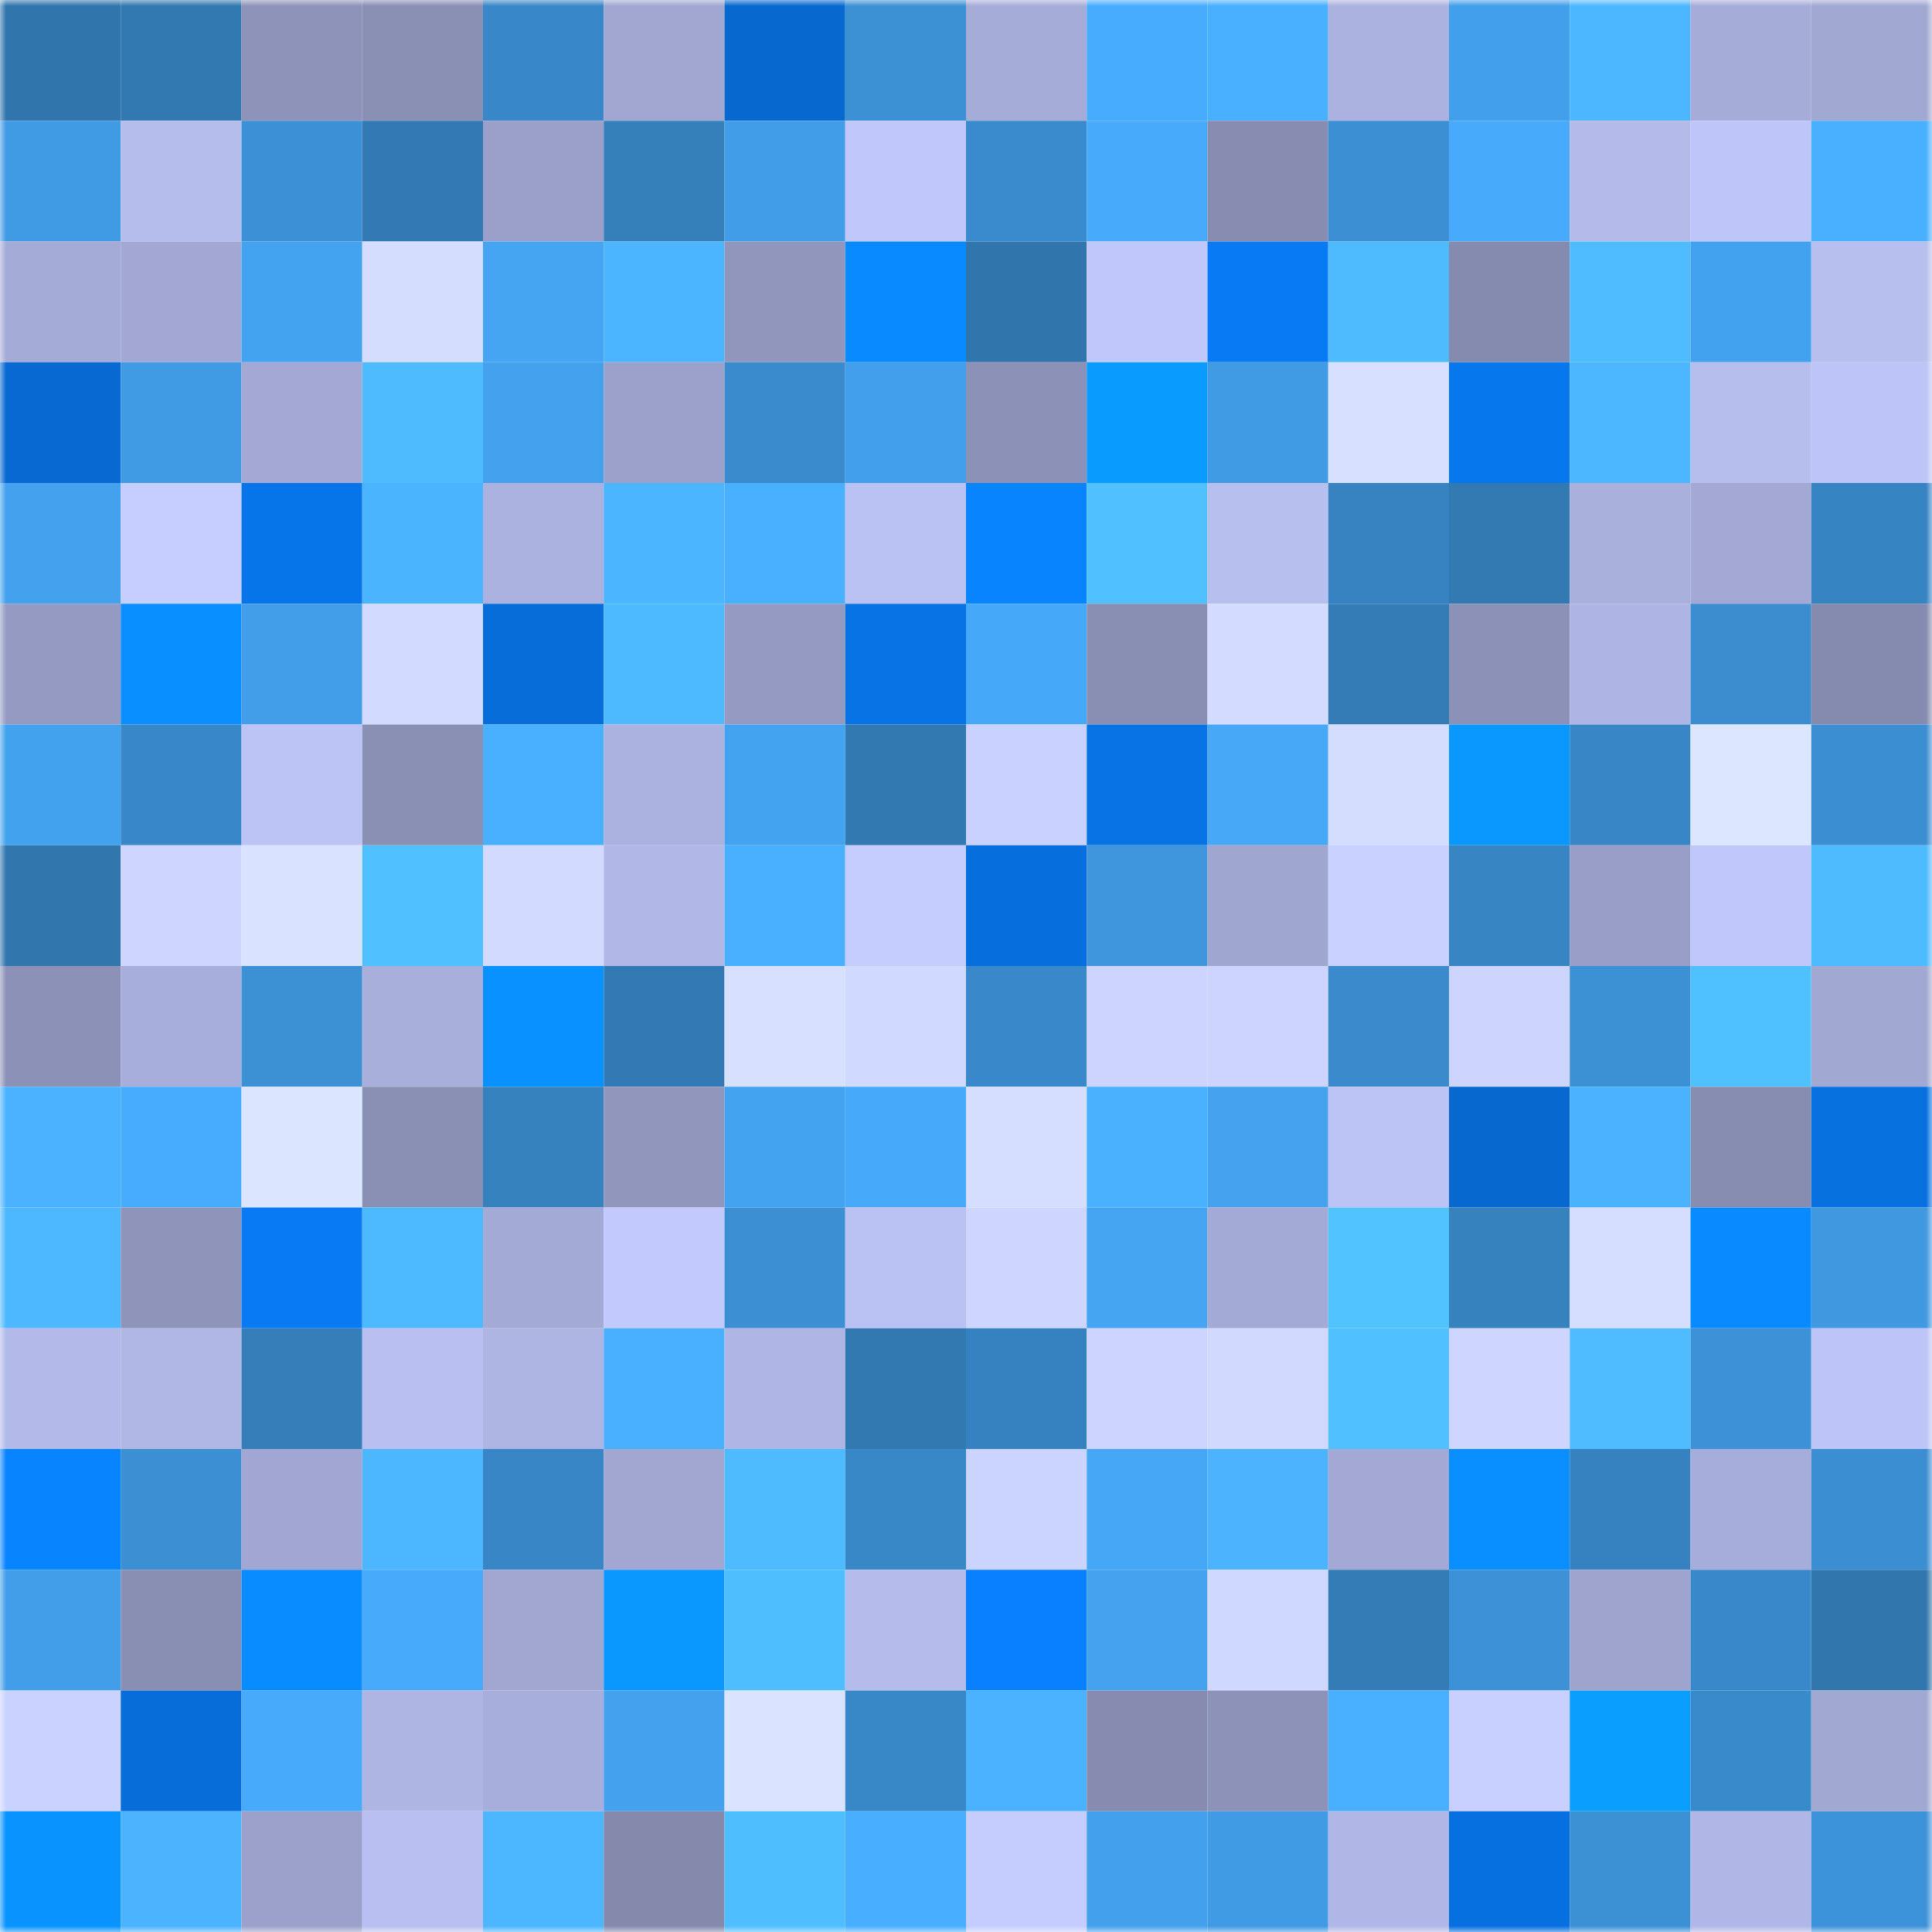 <svg viewBox="0 0 160 160" fill="none" role="img" xmlns="http://www.w3.org/2000/svg" width="240" height="240" name="ens%2Cboredtd.eth"><mask id="1048156349" mask-type="alpha" maskUnits="userSpaceOnUse" x="0" y="0" width="160" height="160"><rect width="160" height="160" fill="#FFFFFF"></rect></mask><g mask="url(#1048156349)"><rect x="0" y="0" width="10" height="10" fill="#3175ad"></rect><rect x="10" y="0" width="10" height="10" fill="#3279b2"></rect><rect x="20" y="0" width="10" height="10" fill="#8e93b9"></rect><rect x="30" y="0" width="10" height="10" fill="#8a8fb4"></rect><rect x="40" y="0" width="10" height="10" fill="#3887c8"></rect><rect x="50" y="0" width="10" height="10" fill="#a1a7d1"></rect><rect x="60" y="0" width="10" height="10" fill="#0769d0"></rect><rect x="70" y="0" width="10" height="10" fill="#3c91d5"></rect><rect x="80" y="0" width="10" height="10" fill="#a6acd8"></rect><rect x="90" y="0" width="10" height="10" fill="#48acfe"></rect><rect x="100" y="0" width="10" height="10" fill="#49afff"></rect><rect x="110" y="0" width="10" height="10" fill="#abb2df"></rect><rect x="120" y="0" width="10" height="10" fill="#429feb"></rect><rect x="130" y="0" width="10" height="10" fill="#4cb7ff"></rect><rect x="140" y="0" width="10" height="10" fill="#a5acd8"></rect><rect x="150" y="0" width="10" height="10" fill="#a1a8d2"></rect><rect x="0" y="10" width="10" height="10" fill="#409ae4"></rect><rect x="10" y="10" width="10" height="10" fill="#b5bded"></rect><rect x="20" y="10" width="10" height="10" fill="#3c91d6"></rect><rect x="30" y="10" width="10" height="10" fill="#3379b3"></rect><rect x="40" y="10" width="10" height="10" fill="#9aa0c9"></rect><rect x="50" y="10" width="10" height="10" fill="#357fbb"></rect><rect x="60" y="10" width="10" height="10" fill="#429de8"></rect><rect x="70" y="10" width="10" height="10" fill="#c0c7fa"></rect><rect x="80" y="10" width="10" height="10" fill="#3a8bcd"></rect><rect x="90" y="10" width="10" height="10" fill="#47aafa"></rect><rect x="100" y="10" width="10" height="10" fill="#878cb0"></rect><rect x="110" y="10" width="10" height="10" fill="#3c8fd3"></rect><rect x="120" y="10" width="10" height="10" fill="#47aafb"></rect><rect x="130" y="10" width="10" height="10" fill="#b4bbeb"></rect><rect x="140" y="10" width="10" height="10" fill="#bec5f8"></rect><rect x="150" y="10" width="10" height="10" fill="#49b0ff"></rect><rect x="0" y="20" width="10" height="10" fill="#a5abd7"></rect><rect x="10" y="20" width="10" height="10" fill="#a2a8d3"></rect><rect x="20" y="20" width="10" height="10" fill="#44a3f0"></rect><rect x="30" y="20" width="10" height="10" fill="#d5ddff"></rect><rect x="40" y="20" width="10" height="10" fill="#45a5f3"></rect><rect x="50" y="20" width="10" height="10" fill="#4bb5ff"></rect><rect x="60" y="20" width="10" height="10" fill="#9096bc"></rect><rect x="70" y="20" width="10" height="10" fill="#098bff"></rect><rect x="80" y="20" width="10" height="10" fill="#3175ad"></rect><rect x="90" y="20" width="10" height="10" fill="#c0c8fb"></rect><rect x="100" y="20" width="10" height="10" fill="#087bf4"></rect><rect x="110" y="20" width="10" height="10" fill="#4ebbff"></rect><rect x="120" y="20" width="10" height="10" fill="#858bae"></rect><rect x="130" y="20" width="10" height="10" fill="#4ebcff"></rect><rect x="140" y="20" width="10" height="10" fill="#43a2ef"></rect><rect x="150" y="20" width="10" height="10" fill="#b7bfef"></rect><rect x="0" y="30" width="10" height="10" fill="#0769d1"></rect><rect x="10" y="30" width="10" height="10" fill="#419be4"></rect><rect x="20" y="30" width="10" height="10" fill="#a3a9d4"></rect><rect x="30" y="30" width="10" height="10" fill="#4ebbff"></rect><rect x="40" y="30" width="10" height="10" fill="#43a1ee"></rect><rect x="50" y="30" width="10" height="10" fill="#9ba1ca"></rect><rect x="60" y="30" width="10" height="10" fill="#3a8bcd"></rect><rect x="70" y="30" width="10" height="10" fill="#429feb"></rect><rect x="80" y="30" width="10" height="10" fill="#8c92b7"></rect><rect x="90" y="30" width="10" height="10" fill="#0a9bff"></rect><rect x="100" y="30" width="10" height="10" fill="#409ae4"></rect><rect x="110" y="30" width="10" height="10" fill="#d7e0ff"></rect><rect x="120" y="30" width="10" height="10" fill="#0777ee"></rect><rect x="130" y="30" width="10" height="10" fill="#4cb7ff"></rect><rect x="140" y="30" width="10" height="10" fill="#b6beee"></rect><rect x="150" y="30" width="10" height="10" fill="#bdc4f7"></rect><rect x="0" y="40" width="10" height="10" fill="#43a1ee"></rect><rect x="10" y="40" width="10" height="10" fill="#c6ceff"></rect><rect x="20" y="40" width="10" height="10" fill="#0775ea"></rect><rect x="30" y="40" width="10" height="10" fill="#4bb4ff"></rect><rect x="40" y="40" width="10" height="10" fill="#abb2df"></rect><rect x="50" y="40" width="10" height="10" fill="#4bb5ff"></rect><rect x="60" y="40" width="10" height="10" fill="#49b0ff"></rect><rect x="70" y="40" width="10" height="10" fill="#bac2f3"></rect><rect x="80" y="40" width="10" height="10" fill="#0884ff"></rect><rect x="90" y="40" width="10" height="10" fill="#50c0ff"></rect><rect x="100" y="40" width="10" height="10" fill="#b7bfef"></rect><rect x="110" y="40" width="10" height="10" fill="#3783c1"></rect><rect x="120" y="40" width="10" height="10" fill="#337ab3"></rect><rect x="130" y="40" width="10" height="10" fill="#a9b0dc"></rect><rect x="140" y="40" width="10" height="10" fill="#a3a9d4"></rect><rect x="150" y="40" width="10" height="10" fill="#3784c3"></rect><rect x="0" y="50" width="10" height="10" fill="#949ac1"></rect><rect x="10" y="50" width="10" height="10" fill="#098fff"></rect><rect x="20" y="50" width="10" height="10" fill="#429ee9"></rect><rect x="30" y="50" width="10" height="10" fill="#d2daff"></rect><rect x="40" y="50" width="10" height="10" fill="#076dd8"></rect><rect x="50" y="50" width="10" height="10" fill="#4dbaff"></rect><rect x="60" y="50" width="10" height="10" fill="#949ac1"></rect><rect x="70" y="50" width="10" height="10" fill="#0773e4"></rect><rect x="80" y="50" width="10" height="10" fill="#46a8f8"></rect><rect x="90" y="50" width="10" height="10" fill="#898eb3"></rect><rect x="100" y="50" width="10" height="10" fill="#d3dcff"></rect><rect x="110" y="50" width="10" height="10" fill="#347cb6"></rect><rect x="120" y="50" width="10" height="10" fill="#8c92b7"></rect><rect x="130" y="50" width="10" height="10" fill="#aeb5e4"></rect><rect x="140" y="50" width="10" height="10" fill="#3b8dcf"></rect><rect x="150" y="50" width="10" height="10" fill="#858bae"></rect><rect x="0" y="60" width="10" height="10" fill="#43a2ee"></rect><rect x="10" y="60" width="10" height="10" fill="#3887c8"></rect><rect x="20" y="60" width="10" height="10" fill="#bcc3f5"></rect><rect x="30" y="60" width="10" height="10" fill="#8a8fb4"></rect><rect x="40" y="60" width="10" height="10" fill="#49b0ff"></rect><rect x="50" y="60" width="10" height="10" fill="#acb2e0"></rect><rect x="60" y="60" width="10" height="10" fill="#44a3f1"></rect><rect x="70" y="60" width="10" height="10" fill="#3278b1"></rect><rect x="80" y="60" width="10" height="10" fill="#c9d1ff"></rect><rect x="90" y="60" width="10" height="10" fill="#0773e5"></rect><rect x="100" y="60" width="10" height="10" fill="#46a8f7"></rect><rect x="110" y="60" width="10" height="10" fill="#d5ddff"></rect><rect x="120" y="60" width="10" height="10" fill="#0a98ff"></rect><rect x="130" y="60" width="10" height="10" fill="#3886c6"></rect><rect x="140" y="60" width="10" height="10" fill="#dde6ff"></rect><rect x="150" y="60" width="10" height="10" fill="#3b8ed1"></rect><rect x="0" y="70" width="10" height="10" fill="#3176ad"></rect><rect x="10" y="70" width="10" height="10" fill="#ced6ff"></rect><rect x="20" y="70" width="10" height="10" fill="#d9e2ff"></rect><rect x="30" y="70" width="10" height="10" fill="#50c0ff"></rect><rect x="40" y="70" width="10" height="10" fill="#d2dbff"></rect><rect x="50" y="70" width="10" height="10" fill="#b1b8e7"></rect><rect x="60" y="70" width="10" height="10" fill="#49b0ff"></rect><rect x="70" y="70" width="10" height="10" fill="#c5cdff"></rect><rect x="80" y="70" width="10" height="10" fill="#076fdd"></rect><rect x="90" y="70" width="10" height="10" fill="#3f96dd"></rect><rect x="100" y="70" width="10" height="10" fill="#9fa6d0"></rect><rect x="110" y="70" width="10" height="10" fill="#c9d1ff"></rect><rect x="120" y="70" width="10" height="10" fill="#3885c4"></rect><rect x="130" y="70" width="10" height="10" fill="#989ec7"></rect><rect x="140" y="70" width="10" height="10" fill="#c0c8fb"></rect><rect x="150" y="70" width="10" height="10" fill="#4ebaff"></rect><rect x="0" y="80" width="10" height="10" fill="#8c92b7"></rect><rect x="10" y="80" width="10" height="10" fill="#a7aedb"></rect><rect x="20" y="80" width="10" height="10" fill="#3c91d5"></rect><rect x="30" y="80" width="10" height="10" fill="#a8afdb"></rect><rect x="40" y="80" width="10" height="10" fill="#0991ff"></rect><rect x="50" y="80" width="10" height="10" fill="#337ab4"></rect><rect x="60" y="80" width="10" height="10" fill="#d7e0ff"></rect><rect x="70" y="80" width="10" height="10" fill="#d0d9ff"></rect><rect x="80" y="80" width="10" height="10" fill="#3988c9"></rect><rect x="90" y="80" width="10" height="10" fill="#ccd4ff"></rect><rect x="100" y="80" width="10" height="10" fill="#ccd4ff"></rect><rect x="110" y="80" width="10" height="10" fill="#3a8acc"></rect><rect x="120" y="80" width="10" height="10" fill="#cdd5ff"></rect><rect x="130" y="80" width="10" height="10" fill="#3c90d4"></rect><rect x="140" y="80" width="10" height="10" fill="#50c1ff"></rect><rect x="150" y="80" width="10" height="10" fill="#a1a8d2"></rect><rect x="0" y="90" width="10" height="10" fill="#4ab2ff"></rect><rect x="10" y="90" width="10" height="10" fill="#48acfe"></rect><rect x="20" y="90" width="10" height="10" fill="#dce5ff"></rect><rect x="30" y="90" width="10" height="10" fill="#8a8fb4"></rect><rect x="40" y="90" width="10" height="10" fill="#3682bf"></rect><rect x="50" y="90" width="10" height="10" fill="#9096bc"></rect><rect x="60" y="90" width="10" height="10" fill="#44a3f0"></rect><rect x="70" y="90" width="10" height="10" fill="#46a9f9"></rect><rect x="80" y="90" width="10" height="10" fill="#d6deff"></rect><rect x="90" y="90" width="10" height="10" fill="#4ab1ff"></rect><rect x="100" y="90" width="10" height="10" fill="#44a2ef"></rect><rect x="110" y="90" width="10" height="10" fill="#bcc3f5"></rect><rect x="120" y="90" width="10" height="10" fill="#0769d0"></rect><rect x="130" y="90" width="10" height="10" fill="#4ab2ff"></rect><rect x="140" y="90" width="10" height="10" fill="#878db0"></rect><rect x="150" y="90" width="10" height="10" fill="#0771e0"></rect><rect x="0" y="100" width="10" height="10" fill="#4db8ff"></rect><rect x="10" y="100" width="10" height="10" fill="#8e94ba"></rect><rect x="20" y="100" width="10" height="10" fill="#087af3"></rect><rect x="30" y="100" width="10" height="10" fill="#4db9ff"></rect><rect x="40" y="100" width="10" height="10" fill="#a4aad6"></rect><rect x="50" y="100" width="10" height="10" fill="#c2c9fd"></rect><rect x="60" y="100" width="10" height="10" fill="#3c8fd3"></rect><rect x="70" y="100" width="10" height="10" fill="#bac2f3"></rect><rect x="80" y="100" width="10" height="10" fill="#ced6ff"></rect><rect x="90" y="100" width="10" height="10" fill="#45a5f3"></rect><rect x="100" y="100" width="10" height="10" fill="#a4aad6"></rect><rect x="110" y="100" width="10" height="10" fill="#51c3ff"></rect><rect x="120" y="100" width="10" height="10" fill="#3682bf"></rect><rect x="130" y="100" width="10" height="10" fill="#d5deff"></rect><rect x="140" y="100" width="10" height="10" fill="#098bff"></rect><rect x="150" y="100" width="10" height="10" fill="#3f98e0"></rect><rect x="0" y="110" width="10" height="10" fill="#b3baea"></rect><rect x="10" y="110" width="10" height="10" fill="#b0b7e5"></rect><rect x="20" y="110" width="10" height="10" fill="#357eba"></rect><rect x="30" y="110" width="10" height="10" fill="#b9c0f1"></rect><rect x="40" y="110" width="10" height="10" fill="#aeb5e3"></rect><rect x="50" y="110" width="10" height="10" fill="#49b0ff"></rect><rect x="60" y="110" width="10" height="10" fill="#afb6e5"></rect><rect x="70" y="110" width="10" height="10" fill="#3278b1"></rect><rect x="80" y="110" width="10" height="10" fill="#3681bf"></rect><rect x="90" y="110" width="10" height="10" fill="#ccd4ff"></rect><rect x="100" y="110" width="10" height="10" fill="#d1d9ff"></rect><rect x="110" y="110" width="10" height="10" fill="#50c0ff"></rect><rect x="120" y="110" width="10" height="10" fill="#ced6ff"></rect><rect x="130" y="110" width="10" height="10" fill="#4ebcff"></rect><rect x="140" y="110" width="10" height="10" fill="#3d92d7"></rect><rect x="150" y="110" width="10" height="10" fill="#bdc4f7"></rect><rect x="0" y="120" width="10" height="10" fill="#0884ff"></rect><rect x="10" y="120" width="10" height="10" fill="#3b8fd2"></rect><rect x="20" y="120" width="10" height="10" fill="#a1a7d2"></rect><rect x="30" y="120" width="10" height="10" fill="#4cb6ff"></rect><rect x="40" y="120" width="10" height="10" fill="#3886c6"></rect><rect x="50" y="120" width="10" height="10" fill="#a1a7d1"></rect><rect x="60" y="120" width="10" height="10" fill="#4ebaff"></rect><rect x="70" y="120" width="10" height="10" fill="#3887c7"></rect><rect x="80" y="120" width="10" height="10" fill="#cbd3ff"></rect><rect x="90" y="120" width="10" height="10" fill="#46a7f6"></rect><rect x="100" y="120" width="10" height="10" fill="#4bb3ff"></rect><rect x="110" y="120" width="10" height="10" fill="#a3a9d4"></rect><rect x="120" y="120" width="10" height="10" fill="#098fff"></rect><rect x="130" y="120" width="10" height="10" fill="#3681bf"></rect><rect x="140" y="120" width="10" height="10" fill="#a7adda"></rect><rect x="150" y="120" width="10" height="10" fill="#3b8ed1"></rect><rect x="0" y="130" width="10" height="10" fill="#429ee8"></rect><rect x="10" y="130" width="10" height="10" fill="#898eb3"></rect><rect x="20" y="130" width="10" height="10" fill="#098cff"></rect><rect x="30" y="130" width="10" height="10" fill="#47aafb"></rect><rect x="40" y="130" width="10" height="10" fill="#a1a7d1"></rect><rect x="50" y="130" width="10" height="10" fill="#0a98ff"></rect><rect x="60" y="130" width="10" height="10" fill="#4fbeff"></rect><rect x="70" y="130" width="10" height="10" fill="#b5bcec"></rect><rect x="80" y="130" width="10" height="10" fill="#0880ff"></rect><rect x="90" y="130" width="10" height="10" fill="#44a2ef"></rect><rect x="100" y="130" width="10" height="10" fill="#cfd8ff"></rect><rect x="110" y="130" width="10" height="10" fill="#347cb6"></rect><rect x="120" y="130" width="10" height="10" fill="#3d92d7"></rect><rect x="130" y="130" width="10" height="10" fill="#9ea4ce"></rect><rect x="140" y="130" width="10" height="10" fill="#3989ca"></rect><rect x="150" y="130" width="10" height="10" fill="#3176ad"></rect><rect x="0" y="140" width="10" height="10" fill="#cad2ff"></rect><rect x="10" y="140" width="10" height="10" fill="#076dd9"></rect><rect x="20" y="140" width="10" height="10" fill="#47aafb"></rect><rect x="30" y="140" width="10" height="10" fill="#aeb5e3"></rect><rect x="40" y="140" width="10" height="10" fill="#a7aedb"></rect><rect x="50" y="140" width="10" height="10" fill="#43a1ed"></rect><rect x="60" y="140" width="10" height="10" fill="#dae3ff"></rect><rect x="70" y="140" width="10" height="10" fill="#3887c7"></rect><rect x="80" y="140" width="10" height="10" fill="#4ab2ff"></rect><rect x="90" y="140" width="10" height="10" fill="#868baf"></rect><rect x="100" y="140" width="10" height="10" fill="#8d93b8"></rect><rect x="110" y="140" width="10" height="10" fill="#49afff"></rect><rect x="120" y="140" width="10" height="10" fill="#c8d0ff"></rect><rect x="130" y="140" width="10" height="10" fill="#0a9eff"></rect><rect x="140" y="140" width="10" height="10" fill="#398acb"></rect><rect x="150" y="140" width="10" height="10" fill="#a1a8d2"></rect><rect x="0" y="150" width="10" height="10" fill="#0993ff"></rect><rect x="10" y="150" width="10" height="10" fill="#4bb3ff"></rect><rect x="20" y="150" width="10" height="10" fill="#9ba1cb"></rect><rect x="30" y="150" width="10" height="10" fill="#b9c0f1"></rect><rect x="40" y="150" width="10" height="10" fill="#4cb6ff"></rect><rect x="50" y="150" width="10" height="10" fill="#858aad"></rect><rect x="60" y="150" width="10" height="10" fill="#4fbeff"></rect><rect x="70" y="150" width="10" height="10" fill="#48aeff"></rect><rect x="80" y="150" width="10" height="10" fill="#c5cdff"></rect><rect x="90" y="150" width="10" height="10" fill="#43a0ec"></rect><rect x="100" y="150" width="10" height="10" fill="#409ae4"></rect><rect x="110" y="150" width="10" height="10" fill="#b0b7e6"></rect><rect x="120" y="150" width="10" height="10" fill="#0770e0"></rect><rect x="130" y="150" width="10" height="10" fill="#3c90d4"></rect><rect x="140" y="150" width="10" height="10" fill="#b0b7e6"></rect><rect x="150" y="150" width="10" height="10" fill="#3d93d9"></rect></g></svg>